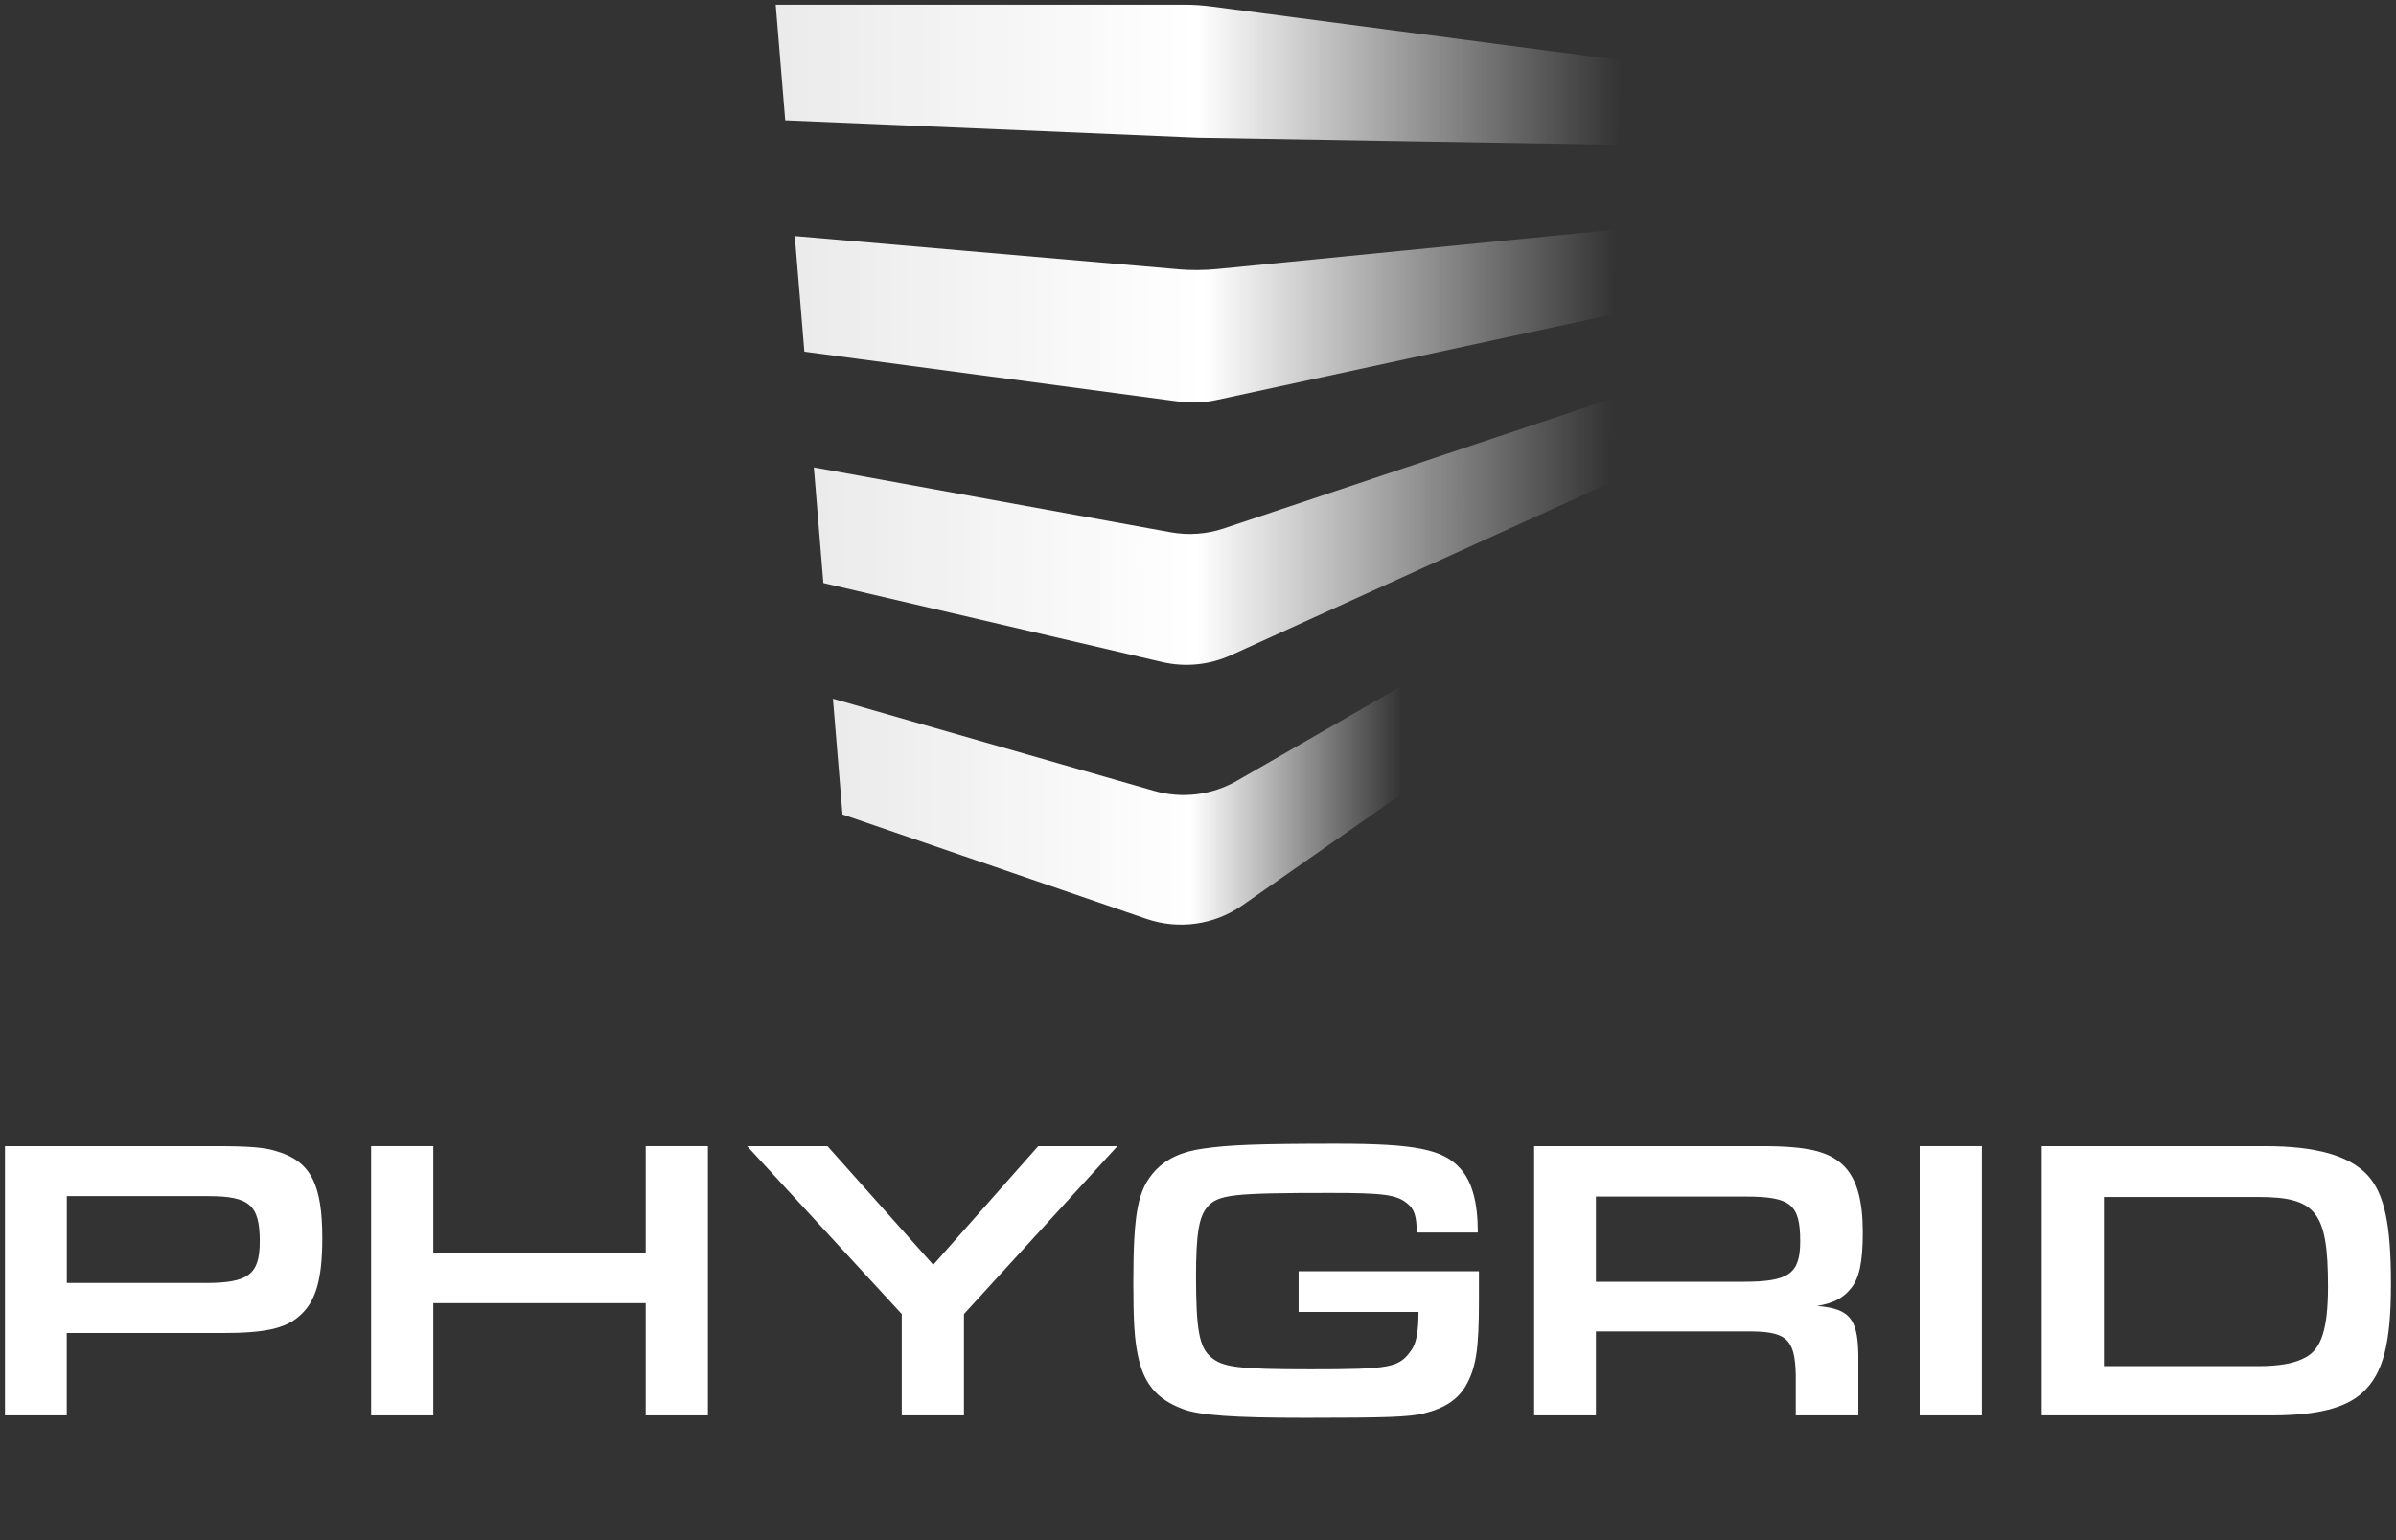 <svg width="448" height="288" viewBox="0 0 448 288" fill="none" xmlns="http://www.w3.org/2000/svg">
<rect x="0" y="0" width="448" height="288" fill="#333333" stroke="none"/>
<path d="M155.739 130.66L157.529 152.3L214.339 171.82C220.379 173.9 227.049 172.96 232.289 169.3L261.889 148.62L262.109 128.26L231.289 146C226.589 148.7 220.999 149.39 215.789 147.89L155.729 130.65L155.739 130.66Z" fill="url(#paint0_linear_869_1258)"/>
<path d="M221.329 0.88H145.039L146.819 22.51L223.939 25.77L263.219 26.43L302.509 27.09L302.959 11.26L226.539 1.22C224.809 0.99 223.069 0.88 221.329 0.88Z" fill="url(#paint1_linear_869_1258)"/>
<path d="M220.249 50.34L148.609 44.139L150.399 65.769L220.499 75.1C222.789 75.4 225.109 75.309 227.359 74.82L262.789 67.169L301.619 58.779L302.069 42.94L263.009 46.8L227.639 50.3C225.179 50.539 222.709 50.559 220.249 50.349V50.34Z" fill="url(#paint2_linear_869_1258)"/>
<path d="M218.89 99.53L152.17 87.4L153.95 109.03L217.32 123.8C221.61 124.8 226.12 124.35 230.13 122.53L262.32 107.9L300.71 90.45L301.16 74.61L262.55 87.53L228.81 98.82C225.61 99.89 222.2 100.13 218.89 99.53Z" fill="url(#paint3_linear_869_1258)"/>
<path d="M0.93 214.32H40.26C46.75 214.32 49.47 214.55 51.81 215.3C58.08 217.19 60.26 221.42 60.26 231.53C60.26 239.23 59.05 243.46 55.96 246.1C53.32 248.44 49.47 249.27 41.62 249.27H12.48V264.67H0.93V214.32ZM38.38 239.91C46.46 239.91 48.57 238.32 48.57 232.13C48.57 225.34 46.68 223.67 38.91 223.67H12.49V239.9H38.38V239.91Z" fill="white"/>
<path d="M69.391 214.32H81.021V234.32H120.731V214.32H132.361V264.67H120.731V243.68H81.021V264.67H69.391V214.32Z" fill="white"/>
<path d="M194.129 214.32H208.929L180.239 245.72V264.67H168.609V245.72L139.699 214.32H154.719L174.499 236.51L194.129 214.32Z" fill="white"/>
<path d="M276.53 237.72V243.08C276.53 252.29 276 255.61 274.19 258.93C272.68 261.65 270.19 263.31 266.26 264.29C263.54 264.97 259.24 265.12 244.07 265.12C230.71 265.12 224.22 264.67 221.12 263.46C216.29 261.65 213.8 258.7 212.74 253.34C212.14 250.47 211.91 247.15 211.91 239.98C211.91 226.69 212.74 222.47 215.99 218.92C218.1 216.66 221.05 215.3 225.05 214.77C229.73 214.09 235.09 213.86 249.89 213.86C264.69 213.86 269.9 214.92 273.07 218.54C275.26 220.96 276.32 224.88 276.32 230.47H264.92C264.84 227.3 264.47 226.09 263.03 224.96C261.07 223.38 258.5 223.07 248.69 223.07C230.5 223.07 227.7 223.37 225.74 225.71C224.16 227.52 223.63 230.84 223.63 238.69C223.63 248.5 224.23 251.9 226.35 253.71C228.54 255.67 231.41 256.05 245.07 256.05C260.02 256.05 261.6 255.75 263.87 252.5C264.85 251.22 265.23 248.8 265.23 245.33H242.81V237.71H276.55L276.53 237.72Z" fill="white"/>
<path d="M286.85 214.32H329.5C338.33 214.32 342.33 215.38 345.05 218.32C347.24 220.74 348.3 224.66 348.3 230.4C348.3 236.14 347.62 239.01 346.11 240.89C344.6 242.78 342.79 243.68 339.77 244.21C346.11 244.74 347.55 246.7 347.47 254.7V264.67H335.77V257.12C335.62 250.25 334.03 248.89 326.41 248.97H298.4V264.67H286.85V214.32ZM326.03 239.68C334.48 239.68 336.6 238.17 336.6 232.13C336.6 225.18 334.86 223.75 326.26 223.75H298.4V239.68H326.03Z" fill="white"/>
<path d="M358.939 214.32H370.569V264.67H358.939V214.32Z" fill="white"/>
<path d="M381.77 214.32H423.59C433.18 214.32 439.37 216.13 442.76 219.83C445.85 223.3 447.06 228.96 447.06 240.06C447.06 251.16 445.63 256.82 441.78 260.37C438.61 263.31 433.25 264.67 424.79 264.67H381.76V214.32H381.77ZM422.23 255.46C426.31 255.46 429.1 254.93 431.14 253.8C434.08 252.22 435.29 248.36 435.29 240.59C435.29 226.62 433.1 223.83 422.23 223.83H393.39V255.46H422.23Z" fill="white"/>
<defs>
<linearGradient id="paint0_linear_869_1258" x1="155.739" y1="150.58" x2="262.109" y2="150.58" gradientUnits="userSpaceOnUse">
<stop stop-color="white" stop-opacity="0.9"/>
<stop offset="0.63" stop-color="white"/>
<stop offset="1" stop-color="white" stop-opacity="0"/>
</linearGradient>
<linearGradient id="paint1_linear_869_1258" x1="145.039" y1="13.99" x2="302.959" y2="13.99" gradientUnits="userSpaceOnUse">
<stop stop-color="white" stop-opacity="0.9"/>
<stop offset="0.5" stop-color="white"/>
<stop offset="1" stop-color="white" stop-opacity="0"/>
</linearGradient>
<linearGradient id="paint2_linear_869_1258" x1="148.609" y1="59.099" x2="302.059" y2="59.099" gradientUnits="userSpaceOnUse">
<stop stop-color="white" stop-opacity="0.9"/>
<stop offset="0.5" stop-color="white"/>
<stop offset="1" stop-color="white" stop-opacity="0"/>
</linearGradient>
<linearGradient id="paint3_linear_869_1258" x1="152.17" y1="99.46" x2="301.17" y2="99.46" gradientUnits="userSpaceOnUse">
<stop stop-color="white" stop-opacity="0.9"/>
<stop offset="0.48" stop-color="white"/>
<stop offset="1" stop-color="white" stop-opacity="0"/>
</linearGradient>
</defs>
</svg>
